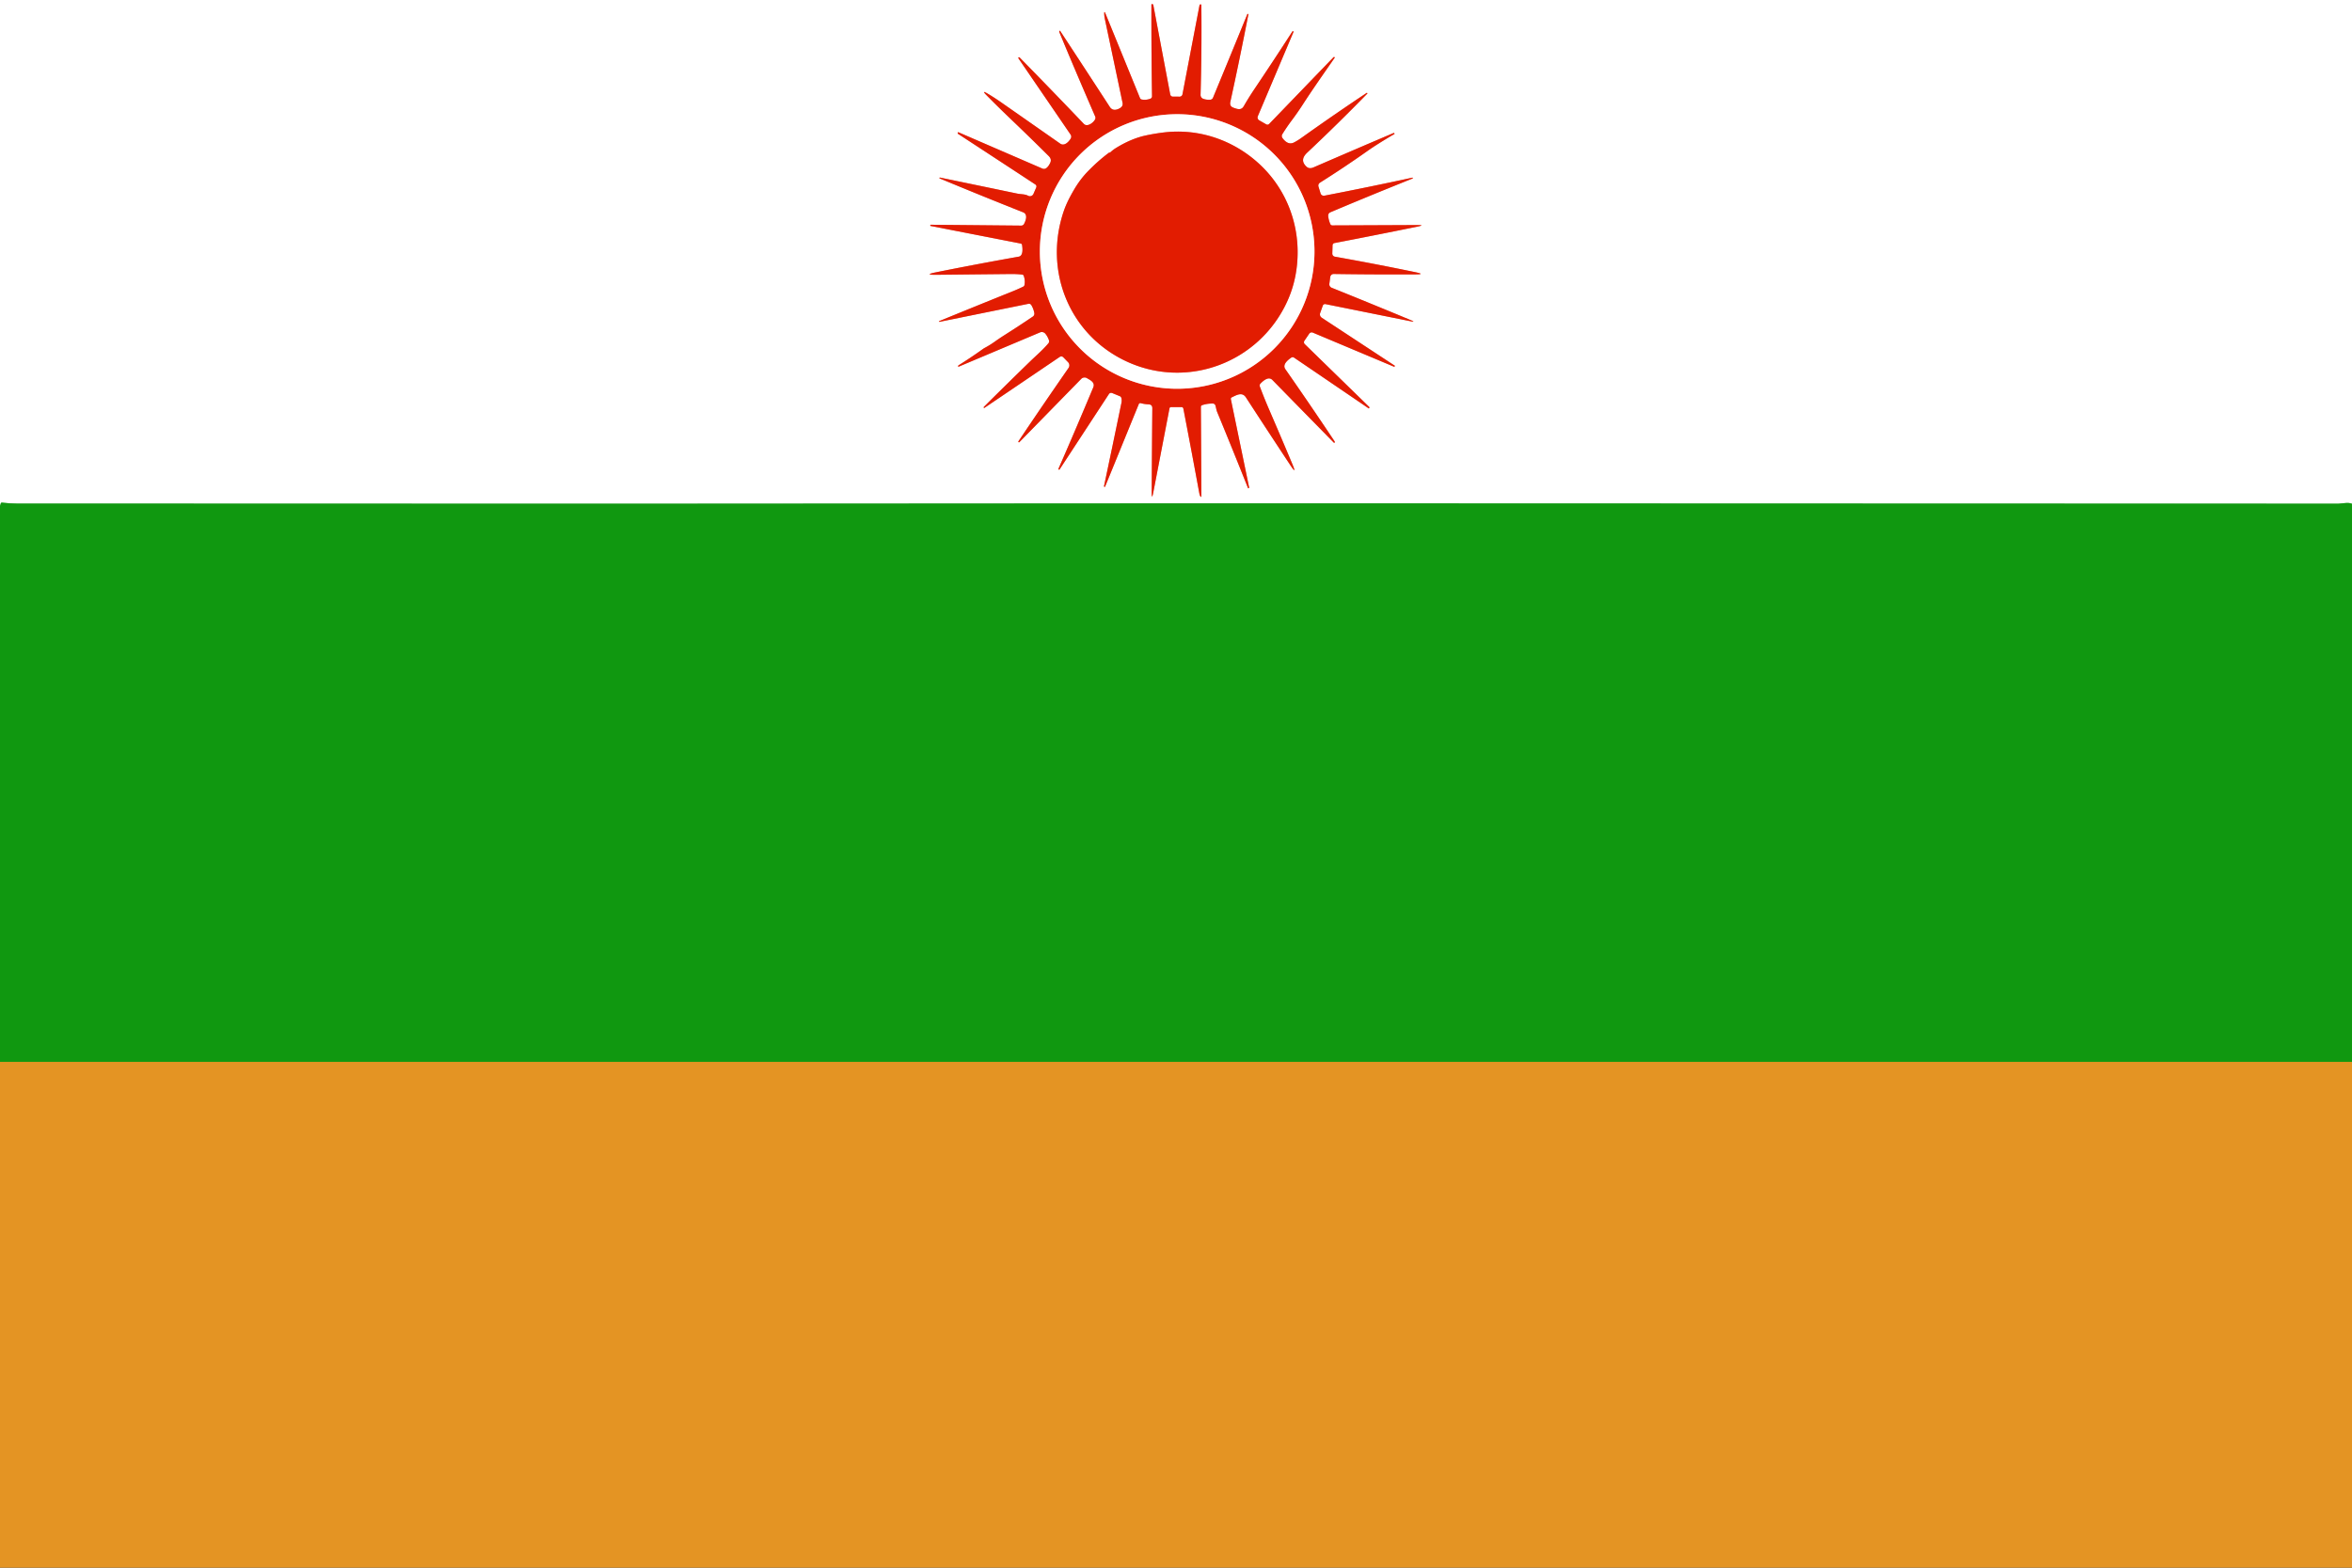 <?xml version="1.0" encoding="UTF-8" standalone="no"?>
<!DOCTYPE svg PUBLIC "-//W3C//DTD SVG 1.1//EN" "http://www.w3.org/Graphics/SVG/1.1/DTD/svg11.dtd">
<svg xmlns="http://www.w3.org/2000/svg" version="1.1" viewBox="0.00 0.00 1200.00 800.00">
<rect x="0.00" y="0.00" width="1200.00" height="800.00" fill="#333333" stroke="none"/>
<g stroke-width="2.00" fill="none" stroke-linecap="butt">
<path stroke="#88cc88" vector-effect="non-scaling-stroke" d="
  M 1200.00 257.07
  Q 1198.57 256.48 1196.47 256.72
  Q 1193.76 257.02 1193.00 257.02
  Q 906.61 257.00 649.75 256.85
  Q 628.34 256.83 605.00 256.86
  Q 309.96 257.17 8.50 256.95
  Q 4.87 256.95 1.06 256.48
  Q 0.54 256.42 0.38 256.92
  L 0.00 258.18"
/>
<path stroke="#f18e80" vector-effect="non-scaling-stroke" d="
  M 489.11 187.12
  L 530.63 169.62
  A 2.34 2.33 -31.1 0 1 533.33 170.28
  Q 534.52 171.71 535.18 173.62
  A 1.62 1.60 55.8 0 1 534.89 175.20
  C 532.09 178.54 528.95 181.17 525.88 184.14
  Q 514.17 195.50 502.17 207.44
  Q 501.56 208.04 502.14 208.16
  A 0.24 0.22 28.8 0 0 502.30 208.12
  L 540.69 182.13
  A 1.42 1.41 -39.1 0 1 542.49 182.31
  L 544.93 184.82
  A 2.35 2.34 -49.7 0 1 545.17 187.78
  Q 532.14 206.54 519.65 225.14
  Q 519.56 225.28 519.57 225.45
  A 0.30 0.30 0.0 0 0 520.08 225.63
  L 551.65 193.34
  A 2.36 2.36 0.0 0 1 554.52 192.95
  C 556.26 193.96 558.85 195.14 557.79 197.69
  Q 548.04 221.01 540.06 239.15
  Q 539.92 239.45 540.21 239.61
  L 540.44 239.73
  Q 540.47 239.75 540.58 239.58
  L 565.78 201.08
  A 1.37 1.35 27.6 0 1 567.44 200.57
  L 571.33 202.17
  A 1.38 1.35 -86.2 0 1 572.13 203.10
  Q 572.43 204.30 572.17 205.55
  Q 567.60 227.69 563.28 248.07
  Q 563.22 248.32 563.47 248.40
  L 563.73 248.48
  Q 563.76 248.49 563.82 248.34
  L 580.99 206.28
  Q 581.29 205.54 582.07 205.75
  Q 583.95 206.26 586.00 206.34
  Q 587.93 206.42 587.92 208.32
  Q 587.74 229.29 587.60 250.97
  Q 587.57 255.68 588.46 251.06
  L 596.67 208.44
  Q 596.80 207.74 597.52 207.74
  L 602.75 207.74
  Q 603.60 207.74 603.77 208.58
  Q 607.97 230.36 611.86 251.51
  Q 612.07 252.64 612.31 253.06
  Q 612.94 254.18 612.93 252.89
  Q 612.85 231.24 612.69 207.72
  Q 612.68 206.99 613.38 206.75
  Q 615.80 205.92 618.75 205.92
  A 1.43 1.42 -8.1 0 1 620.12 206.94
  C 620.46 208.09 620.59 209.23 621.05 210.35
  Q 628.50 228.37 636.77 249.14
  Q 636.79 249.20 636.85 249.18
  L 637.10 249.10
  A 0.30 0.30 0.0 0 0 637.31 248.75
  L 628.00 203.75
  Q 627.86 203.04 628.51 202.74
  C 630.78 201.68 633.73 199.81 635.68 202.81
  Q 646.87 220.03 658.38 237.46
  Q 661.78 242.61 659.40 236.92
  Q 653.83 223.63 647.43 208.80
  Q 644.95 203.07 642.77 197.23
  A 1.42 1.41 -32.9 0 1 643.09 195.75
  C 644.46 194.34 647.19 191.86 649.19 193.91
  Q 664.88 209.94 680.53 225.89
  A 0.27 0.27 0.0 0 0 680.97 225.79
  Q 681.08 225.47 680.89 225.19
  Q 668.70 206.90 655.79 188.39
  C 654.14 186.02 657.05 183.72 658.76 182.52
  A 1.29 1.29 0.0 0 1 660.23 182.50
  Q 679.12 195.33 698.29 208.39
  Q 698.38 208.45 698.44 208.37
  L 698.61 208.17
  A 0.38 0.37 42.0 0 0 698.58 207.67
  L 665.71 175.63
  A 1.38 1.37 -51.0 0 1 665.53 173.87
  L 667.98 170.27
  A 1.50 1.50 0.0 0 1 669.80 169.73
  L 711.14 187.10
  Q 711.42 187.22 711.57 186.95
  L 711.70 186.70
  Q 711.71 186.68 711.61 186.61
  L 674.35 162.13
  A 2.04 2.04 0.0 0 1 673.55 159.74
  L 674.89 155.97
  A 1.22 1.21 15.4 0 1 676.28 155.19
  L 719.58 163.91
  Q 722.56 164.52 719.75 163.35
  Q 700.09 155.16 679.41 146.84
  A 1.90 1.89 14.8 0 1 678.24 144.84
  L 678.70 141.35
  A 1.78 1.77 -85.8 0 1 680.48 139.81
  Q 700.68 140.12 722.10 140.02
  Q 727.45 140.00 722.22 138.92
  Q 702.07 134.73 681.04 130.98
  A 1.57 1.57 0.0 0 1 679.75 129.39
  L 679.88 125.14
  A 1.16 1.16 0.0 0 1 680.81 124.04
  Q 702.43 119.89 723.28 115.62
  Q 727.16 114.82 723.20 114.84
  L 679.74 115.03
  A 1.07 1.04 -12.2 0 1 678.78 114.43
  Q 678.02 112.79 677.69 110.66
  Q 677.41 108.90 678.81 108.31
  Q 697.57 100.36 720.66 91.11
  Q 720.86 91.04 720.80 90.83
  L 720.80 90.82
  Q 720.73 90.62 720.53 90.67
  Q 698.28 95.50 675.69 99.86
  A 1.69 1.69 0.0 0 1 673.76 98.69
  L 672.69 95.20
  A 1.73 1.72 65.5 0 1 673.42 93.24
  Q 686.04 85.28 697.57 77.12
  Q 702.66 73.52 711.48 68.36
  Q 711.53 68.32 711.51 68.27
  L 711.39 68.04
  Q 711.26 67.78 710.98 67.89
  Q 693.24 75.42 670.18 85.41
  Q 668.02 86.34 666.65 85.11
  Q 662.87 81.71 666.94 77.89
  Q 682.46 63.30 697.61 47.76
  Q 697.68 47.68 697.63 47.58
  Q 697.56 47.44 697.42 47.39
  Q 697.34 47.36 697.28 47.41
  Q 680.49 58.59 664.02 70.34
  Q 661.91 71.84 660.17 72.71
  Q 657.11 74.24 654.32 70.44
  A 1.76 1.76 0.0 0 1 654.25 68.47
  Q 656.57 64.73 659.33 61.05
  Q 662.11 57.33 664.49 53.64
  C 669.69 45.57 675.36 37.57 680.97 29.46
  Q 681.00 29.42 680.99 29.37
  Q 680.95 29.10 680.69 29.11
  A 0.32 0.04 -1.5 0 0 680.41 29.15
  L 647.52 63.26
  A 1.20 1.19 -52.9 0 1 646.07 63.47
  L 642.47 61.42
  A 1.70 1.70 0.0 0 1 641.75 59.28
  L 659.99 16.20
  Q 660.02 16.11 659.97 16.08
  L 659.74 15.97
  Q 659.52 15.85 659.38 16.06
  Q 649.93 30.70 639.89 45.64
  Q 637.04 49.89 634.56 54.21
  C 633.27 56.45 631.23 55.66 629.34 54.98
  C 627.80 54.42 627.40 53.42 627.76 51.81
  Q 632.36 30.89 636.92 7.38
  A 0.25 0.24 3.3 0 0 636.65 7.09
  Q 636.45 7.11 636.37 7.30
  Q 627.75 28.45 618.87 49.89
  A 1.59 1.59 0.0 0 1 617.53 50.87
  Q 615.48 51.03 613.86 50.40
  A 2.08 2.08 0.0 0 1 612.53 48.40
  Q 613.19 24.77 612.93 2.52
  Q 612.93 2.41 612.84 2.34
  Q 612.70 2.22 612.46 2.25
  Q 612.07 2.30 612.00 2.68
  L 603.30 48.13
  A 1.48 1.48 0.0 0 1 601.85 49.33
  L 598.43 49.32
  A 1.41 1.39 -5.2 0 1 597.05 48.18
  L 588.43 2.59
  A 0.62 0.60 1.7 0 0 587.96 2.11
  Q 587.45 1.99 587.45 2.48
  Q 587.41 25.70 587.77 49.12
  A 1.30 1.30 0.0 0 1 586.94 50.36
  Q 584.78 51.20 582.49 50.77
  A 1.17 1.16 84.1 0 1 581.64 50.07
  L 564.02 6.93
  Q 563.34 5.29 563.38 7.06
  Q 563.40 8.24 563.72 9.75
  Q 568.43 32.01 572.72 52.41
  C 573.03 53.86 572.32 54.73 571.04 55.39
  Q 567.83 57.02 566.21 54.53
  Q 553.97 35.69 540.98 15.91
  Q 540.64 15.40 540.48 15.99
  Q 540.42 16.23 540.51 16.46
  Q 547.65 33.80 558.77 59.45
  Q 559.05 60.11 558.78 60.79
  C 558.11 62.39 554.78 65.11 552.97 63.20
  Q 537.17 46.62 520.26 29.38
  Q 519.99 29.11 519.69 29.36
  L 519.48 29.53
  Q 519.45 29.56 519.53 29.66
  L 546.22 68.68
  A 1.87 1.86 -47.7 0 1 546.31 70.64
  C 545.34 72.35 543.03 74.77 540.92 73.29
  Q 526.02 62.86 510.91 52.31
  Q 507.42 49.87 503.93 47.79
  Q 500.56 45.79 503.31 48.58
  Q 509.29 54.64 515.52 60.59
  Q 525.55 70.17 534.99 79.56
  C 536.12 80.69 536.51 81.79 535.71 83.35
  Q 534.78 85.18 533.73 85.86
  A 2.01 2.01 0.0 0 1 531.84 86.03
  L 489.17 67.57
  Q 488.60 67.32 488.62 67.94
  Q 488.63 68.19 488.84 68.33
  Q 509.16 81.61 528.15 94.08
  Q 529.11 94.71 528.65 95.76
  L 527.27 98.95
  A 1.95 1.94 25.5 0 1 524.58 99.90
  C 522.83 98.99 520.92 99.19 519.04 98.80
  Q 499.19 94.66 479.59 90.61
  Q 479.41 90.57 479.33 90.74
  Q 479.22 90.95 479.44 91.05
  Q 500.76 99.93 521.96 108.32
  C 524.55 109.35 523.38 112.56 522.47 114.28
  A 1.62 1.61 14.3 0 1 521.03 115.13
  L 474.92 114.69
  Q 474.68 114.69 474.65 114.93
  L 474.62 115.24
  Q 474.62 115.27 474.73 115.29
  L 520.77 124.28
  A 0.86 0.85 -89.6 0 1 521.45 124.98
  C 521.72 126.72 522.16 130.55 519.73 130.98
  Q 498.34 134.77 477.81 138.90
  Q 470.81 140.31 477.95 140.23
  Q 496.73 140.02 515.76 139.83
  Q 518.60 139.80 521.56 140.13
  Q 522.09 140.19 522.28 140.69
  Q 523.15 142.99 522.69 145.45
  A 1.19 1.15 -8.3 0 1 522.07 146.26
  Q 519.52 147.51 516.86 148.58
  Q 498.98 155.77 479.21 163.86
  A 0.20 0.20 0.0 0 0 479.32 164.24
  L 524.71 155.03
  A 1.40 1.39 68.5 0 1 526.17 155.67
  Q 527.31 157.54 527.71 159.74
  A 1.80 1.80 0.0 0 1 526.95 161.55
  Q 519.97 166.28 512.67 170.90
  Q 510.04 172.57 507.59 174.31
  Q 505.09 176.10 502.44 177.51
  Q 501.94 177.78 501.41 178.16
  Q 495.28 182.54 489.08 186.41
  Q 488.95 186.49 488.89 186.64
  Q 488.84 186.79 488.84 186.95
  A 0.20 0.20 0.0 0 0 489.11 187.12"
/>
<path stroke="#f18e80" vector-effect="non-scaling-stroke" d="
  M 670.65 128.33
  A 70.05 70.05 0.0 0 0 600.60 58.28
  A 70.05 70.05 0.0 0 0 530.55 128.33
  A 70.05 70.05 0.0 0 0 600.60 198.38
  A 70.05 70.05 0.0 0 0 670.65 128.33"
/>
<path stroke="#f18e80" vector-effect="non-scaling-stroke" d="
  M 566.14 77.86
  Q 565.88 77.86 565.67 78.02
  Q 560.28 82.05 555.18 87.29
  Q 551.16 91.40 548.08 96.64
  Q 544.48 102.74 542.88 107.32
  C 532.28 137.71 545.28 170.54 574.45 184.29
  C 605.63 198.98 642.35 185.15 656.69 153.93
  Q 660.76 145.09 661.75 135.02
  C 663.66 115.74 656.74 96.87 642.54 83.71
  C 629.54 71.66 612.02 65.50 594.20 67.54
  Q 589.24 68.11 584.34 69.18
  Q 577.07 70.78 569.33 75.55
  Q 567.82 76.48 566.52 77.71
  A 0.56 0.55 23.3 0 1 566.14 77.86"
/>
<path stroke="#7a961a" vector-effect="non-scaling-stroke" d="
  M 1200.00 541.89
  L 0.00 541.89"
/>
</g>
<path fill="#ffffff" d="
  M 0.00 0.00
  L 1200.00 0.00
  L 1200.00 257.07
  Q 1198.57 256.48 1196.47 256.72
  Q 1193.76 257.02 1193.00 257.02
  Q 906.61 257.00 649.75 256.85
  Q 628.34 256.83 605.00 256.86
  Q 309.96 257.17 8.50 256.95
  Q 4.87 256.95 1.06 256.48
  Q 0.54 256.42 0.38 256.92
  L 0.00 258.18
  L 0.00 0.00
  Z
  M 489.11 187.12
  L 530.63 169.62
  A 2.34 2.33 -31.1 0 1 533.33 170.28
  Q 534.52 171.71 535.18 173.62
  A 1.62 1.60 55.8 0 1 534.89 175.20
  C 532.09 178.54 528.95 181.17 525.88 184.14
  Q 514.17 195.50 502.17 207.44
  Q 501.56 208.04 502.14 208.16
  A 0.24 0.22 28.8 0 0 502.30 208.12
  L 540.69 182.13
  A 1.42 1.41 -39.1 0 1 542.49 182.31
  L 544.93 184.82
  A 2.35 2.34 -49.7 0 1 545.17 187.78
  Q 532.14 206.54 519.65 225.14
  Q 519.56 225.28 519.57 225.45
  A 0.30 0.30 0.0 0 0 520.08 225.63
  L 551.65 193.34
  A 2.36 2.36 0.0 0 1 554.52 192.95
  C 556.26 193.96 558.85 195.14 557.79 197.69
  Q 548.04 221.01 540.06 239.15
  Q 539.92 239.45 540.21 239.61
  L 540.44 239.73
  Q 540.47 239.75 540.58 239.58
  L 565.78 201.08
  A 1.37 1.35 27.6 0 1 567.44 200.57
  L 571.33 202.17
  A 1.38 1.35 -86.2 0 1 572.13 203.10
  Q 572.43 204.30 572.17 205.55
  Q 567.60 227.69 563.28 248.07
  Q 563.22 248.32 563.47 248.40
  L 563.73 248.48
  Q 563.76 248.49 563.82 248.34
  L 580.99 206.28
  Q 581.29 205.54 582.07 205.75
  Q 583.95 206.26 586.00 206.34
  Q 587.93 206.42 587.92 208.32
  Q 587.74 229.29 587.60 250.97
  Q 587.57 255.68 588.46 251.06
  L 596.67 208.44
  Q 596.80 207.74 597.52 207.74
  L 602.75 207.74
  Q 603.60 207.74 603.77 208.58
  Q 607.97 230.36 611.86 251.51
  Q 612.07 252.64 612.31 253.06
  Q 612.94 254.18 612.93 252.89
  Q 612.85 231.24 612.69 207.72
  Q 612.68 206.99 613.38 206.75
  Q 615.80 205.92 618.75 205.92
  A 1.43 1.42 -8.1 0 1 620.12 206.94
  C 620.46 208.09 620.59 209.23 621.05 210.35
  Q 628.50 228.37 636.77 249.14
  Q 636.79 249.20 636.85 249.18
  L 637.10 249.10
  A 0.30 0.30 0.0 0 0 637.31 248.75
  L 628.00 203.75
  Q 627.86 203.04 628.51 202.74
  C 630.78 201.68 633.73 199.81 635.68 202.81
  Q 646.87 220.03 658.38 237.46
  Q 661.78 242.61 659.40 236.92
  Q 653.83 223.63 647.43 208.80
  Q 644.95 203.07 642.77 197.23
  A 1.42 1.41 -32.9 0 1 643.09 195.75
  C 644.46 194.34 647.19 191.86 649.19 193.91
  Q 664.88 209.94 680.53 225.89
  A 0.27 0.27 0.0 0 0 680.97 225.79
  Q 681.08 225.47 680.89 225.19
  Q 668.70 206.90 655.79 188.39
  C 654.14 186.02 657.05 183.72 658.76 182.52
  A 1.29 1.29 0.0 0 1 660.23 182.50
  Q 679.12 195.33 698.29 208.39
  Q 698.38 208.45 698.44 208.37
  L 698.61 208.17
  A 0.38 0.37 42.0 0 0 698.58 207.67
  L 665.71 175.63
  A 1.38 1.37 -51.0 0 1 665.53 173.87
  L 667.98 170.27
  A 1.50 1.50 0.0 0 1 669.80 169.73
  L 711.14 187.10
  Q 711.42 187.22 711.57 186.95
  L 711.70 186.70
  Q 711.71 186.68 711.61 186.61
  L 674.35 162.13
  A 2.04 2.04 0.0 0 1 673.55 159.74
  L 674.89 155.97
  A 1.22 1.21 15.4 0 1 676.28 155.19
  L 719.58 163.91
  Q 722.56 164.52 719.75 163.35
  Q 700.09 155.16 679.41 146.84
  A 1.90 1.89 14.8 0 1 678.24 144.84
  L 678.70 141.35
  A 1.78 1.77 -85.8 0 1 680.48 139.81
  Q 700.68 140.12 722.10 140.02
  Q 727.45 140.00 722.22 138.92
  Q 702.07 134.73 681.04 130.98
  A 1.57 1.57 0.0 0 1 679.75 129.39
  L 679.88 125.14
  A 1.16 1.16 0.0 0 1 680.81 124.04
  Q 702.43 119.89 723.28 115.62
  Q 727.16 114.82 723.20 114.84
  L 679.74 115.03
  A 1.07 1.04 -12.2 0 1 678.78 114.43
  Q 678.02 112.79 677.69 110.66
  Q 677.41 108.90 678.81 108.31
  Q 697.57 100.36 720.66 91.11
  Q 720.86 91.04 720.80 90.83
  L 720.80 90.82
  Q 720.73 90.62 720.53 90.67
  Q 698.28 95.50 675.69 99.86
  A 1.69 1.69 0.0 0 1 673.76 98.69
  L 672.69 95.20
  A 1.73 1.72 65.5 0 1 673.42 93.24
  Q 686.04 85.28 697.57 77.12
  Q 702.66 73.52 711.48 68.36
  Q 711.53 68.32 711.51 68.27
  L 711.39 68.04
  Q 711.26 67.78 710.98 67.89
  Q 693.24 75.42 670.18 85.41
  Q 668.02 86.34 666.65 85.11
  Q 662.87 81.71 666.94 77.89
  Q 682.46 63.30 697.61 47.76
  Q 697.68 47.68 697.63 47.58
  Q 697.56 47.44 697.42 47.39
  Q 697.34 47.36 697.28 47.41
  Q 680.49 58.59 664.02 70.34
  Q 661.91 71.84 660.17 72.71
  Q 657.11 74.24 654.32 70.44
  A 1.76 1.76 0.0 0 1 654.25 68.47
  Q 656.57 64.73 659.33 61.05
  Q 662.11 57.33 664.49 53.64
  C 669.69 45.57 675.36 37.57 680.97 29.46
  Q 681.00 29.42 680.99 29.37
  Q 680.95 29.10 680.69 29.11
  A 0.32 0.04 -1.5 0 0 680.41 29.15
  L 647.52 63.26
  A 1.20 1.19 -52.9 0 1 646.07 63.47
  L 642.47 61.42
  A 1.70 1.70 0.0 0 1 641.75 59.28
  L 659.99 16.20
  Q 660.02 16.11 659.97 16.08
  L 659.74 15.97
  Q 659.52 15.85 659.38 16.06
  Q 649.93 30.70 639.89 45.64
  Q 637.04 49.89 634.56 54.21
  C 633.27 56.45 631.23 55.66 629.34 54.98
  C 627.80 54.42 627.40 53.42 627.76 51.81
  Q 632.36 30.89 636.92 7.38
  A 0.25 0.24 3.3 0 0 636.65 7.09
  Q 636.45 7.11 636.37 7.30
  Q 627.75 28.45 618.87 49.89
  A 1.59 1.59 0.0 0 1 617.53 50.87
  Q 615.48 51.03 613.86 50.40
  A 2.08 2.08 0.0 0 1 612.53 48.40
  Q 613.19 24.77 612.93 2.52
  Q 612.93 2.41 612.84 2.34
  Q 612.70 2.22 612.46 2.25
  Q 612.07 2.30 612.00 2.68
  L 603.30 48.13
  A 1.48 1.48 0.0 0 1 601.85 49.33
  L 598.43 49.32
  A 1.41 1.39 -5.2 0 1 597.05 48.18
  L 588.43 2.59
  A 0.62 0.60 1.7 0 0 587.96 2.11
  Q 587.45 1.99 587.45 2.48
  Q 587.41 25.70 587.77 49.12
  A 1.30 1.30 0.0 0 1 586.94 50.36
  Q 584.78 51.20 582.49 50.77
  A 1.17 1.16 84.1 0 1 581.64 50.07
  L 564.02 6.93
  Q 563.34 5.29 563.38 7.06
  Q 563.40 8.24 563.72 9.75
  Q 568.43 32.01 572.72 52.41
  C 573.03 53.86 572.32 54.73 571.04 55.39
  Q 567.83 57.02 566.21 54.53
  Q 553.97 35.69 540.98 15.91
  Q 540.64 15.40 540.48 15.99
  Q 540.42 16.23 540.51 16.46
  Q 547.65 33.80 558.77 59.45
  Q 559.05 60.11 558.78 60.79
  C 558.11 62.39 554.78 65.11 552.97 63.20
  Q 537.17 46.62 520.26 29.38
  Q 519.99 29.11 519.69 29.36
  L 519.48 29.53
  Q 519.45 29.56 519.53 29.66
  L 546.22 68.68
  A 1.87 1.86 -47.7 0 1 546.31 70.64
  C 545.34 72.35 543.03 74.77 540.92 73.29
  Q 526.02 62.86 510.91 52.31
  Q 507.42 49.87 503.93 47.79
  Q 500.56 45.79 503.31 48.58
  Q 509.29 54.64 515.52 60.59
  Q 525.55 70.17 534.99 79.56
  C 536.12 80.69 536.51 81.79 535.71 83.35
  Q 534.78 85.18 533.73 85.86
  A 2.01 2.01 0.0 0 1 531.84 86.03
  L 489.17 67.57
  Q 488.60 67.32 488.62 67.94
  Q 488.63 68.19 488.84 68.33
  Q 509.16 81.61 528.15 94.08
  Q 529.11 94.71 528.65 95.76
  L 527.27 98.95
  A 1.95 1.94 25.5 0 1 524.58 99.90
  C 522.83 98.99 520.92 99.19 519.04 98.80
  Q 499.19 94.66 479.59 90.61
  Q 479.41 90.57 479.33 90.74
  Q 479.22 90.95 479.44 91.05
  Q 500.76 99.93 521.96 108.32
  C 524.55 109.35 523.38 112.56 522.47 114.28
  A 1.62 1.61 14.3 0 1 521.03 115.13
  L 474.92 114.69
  Q 474.68 114.69 474.65 114.93
  L 474.62 115.24
  Q 474.62 115.27 474.73 115.29
  L 520.77 124.28
  A 0.86 0.85 -89.6 0 1 521.45 124.98
  C 521.72 126.72 522.16 130.55 519.73 130.98
  Q 498.34 134.77 477.81 138.90
  Q 470.81 140.31 477.95 140.23
  Q 496.73 140.02 515.76 139.83
  Q 518.60 139.80 521.56 140.13
  Q 522.09 140.19 522.28 140.69
  Q 523.15 142.99 522.69 145.45
  A 1.19 1.15 -8.3 0 1 522.07 146.26
  Q 519.52 147.51 516.86 148.58
  Q 498.98 155.77 479.21 163.86
  A 0.20 0.20 0.0 0 0 479.32 164.24
  L 524.71 155.03
  A 1.40 1.39 68.5 0 1 526.17 155.67
  Q 527.31 157.54 527.71 159.74
  A 1.80 1.80 0.0 0 1 526.95 161.55
  Q 519.97 166.28 512.67 170.90
  Q 510.04 172.57 507.59 174.31
  Q 505.09 176.10 502.44 177.51
  Q 501.94 177.78 501.41 178.16
  Q 495.28 182.54 489.08 186.41
  Q 488.95 186.49 488.89 186.64
  Q 488.84 186.79 488.84 186.95
  A 0.20 0.20 0.0 0 0 489.11 187.12
  Z"
/>
<path fill="#e21c01" d="
  M 530.63 169.62
  L 489.11 187.12
  A 0.20 0.20 0.0 0 1 488.84 186.95
  Q 488.84 186.79 488.89 186.64
  Q 488.95 186.49 489.08 186.41
  Q 495.28 182.54 501.41 178.16
  Q 501.94 177.78 502.44 177.51
  Q 505.09 176.10 507.59 174.31
  Q 510.04 172.57 512.67 170.90
  Q 519.97 166.28 526.95 161.55
  A 1.80 1.80 0.0 0 0 527.71 159.74
  Q 527.31 157.54 526.17 155.67
  A 1.40 1.39 68.5 0 0 524.71 155.03
  L 479.32 164.24
  A 0.20 0.20 0.0 0 1 479.21 163.86
  Q 498.98 155.77 516.86 148.58
  Q 519.52 147.51 522.07 146.26
  A 1.19 1.15 -8.3 0 0 522.69 145.45
  Q 523.15 142.99 522.28 140.69
  Q 522.09 140.19 521.56 140.13
  Q 518.60 139.80 515.76 139.83
  Q 496.73 140.02 477.95 140.23
  Q 470.81 140.31 477.81 138.90
  Q 498.34 134.77 519.73 130.98
  C 522.16 130.55 521.72 126.72 521.45 124.98
  A 0.86 0.85 -89.6 0 0 520.77 124.28
  L 474.73 115.29
  Q 474.62 115.27 474.62 115.24
  L 474.65 114.93
  Q 474.68 114.69 474.92 114.69
  L 521.03 115.13
  A 1.62 1.61 14.3 0 0 522.47 114.28
  C 523.38 112.56 524.55 109.35 521.96 108.32
  Q 500.76 99.93 479.44 91.05
  Q 479.22 90.95 479.33 90.74
  Q 479.41 90.57 479.59 90.61
  Q 499.19 94.66 519.04 98.80
  C 520.92 99.19 522.83 98.99 524.58 99.90
  A 1.95 1.94 25.5 0 0 527.27 98.95
  L 528.65 95.76
  Q 529.11 94.71 528.15 94.08
  Q 509.16 81.61 488.84 68.33
  Q 488.63 68.19 488.62 67.94
  Q 488.60 67.32 489.17 67.57
  L 531.84 86.03
  A 2.01 2.01 0.0 0 0 533.73 85.86
  Q 534.78 85.18 535.71 83.35
  C 536.51 81.79 536.12 80.69 534.99 79.56
  Q 525.55 70.17 515.52 60.59
  Q 509.29 54.64 503.31 48.58
  Q 500.56 45.79 503.93 47.79
  Q 507.42 49.87 510.91 52.31
  Q 526.02 62.86 540.92 73.29
  C 543.03 74.77 545.34 72.35 546.31 70.64
  A 1.87 1.86 -47.7 0 0 546.22 68.68
  L 519.53 29.66
  Q 519.45 29.56 519.48 29.53
  L 519.69 29.36
  Q 519.99 29.11 520.26 29.38
  Q 537.17 46.62 552.97 63.20
  C 554.78 65.11 558.11 62.39 558.78 60.79
  Q 559.05 60.11 558.77 59.45
  Q 547.65 33.80 540.51 16.46
  Q 540.42 16.23 540.48 15.99
  Q 540.64 15.40 540.98 15.91
  Q 553.97 35.69 566.21 54.53
  Q 567.83 57.02 571.04 55.39
  C 572.32 54.73 573.03 53.86 572.72 52.41
  Q 568.43 32.01 563.72 9.75
  Q 563.40 8.24 563.38 7.06
  Q 563.34 5.29 564.02 6.93
  L 581.64 50.07
  A 1.17 1.16 84.1 0 0 582.49 50.77
  Q 584.78 51.20 586.94 50.36
  A 1.30 1.30 0.0 0 0 587.77 49.12
  Q 587.41 25.70 587.45 2.48
  Q 587.45 1.99 587.96 2.11
  A 0.62 0.60 1.7 0 1 588.43 2.59
  L 597.05 48.18
  A 1.41 1.39 -5.2 0 0 598.43 49.32
  L 601.85 49.33
  A 1.48 1.48 0.0 0 0 603.30 48.13
  L 612.00 2.68
  Q 612.07 2.30 612.46 2.25
  Q 612.70 2.22 612.84 2.34
  Q 612.93 2.41 612.93 2.52
  Q 613.19 24.77 612.53 48.40
  A 2.08 2.08 0.0 0 0 613.86 50.40
  Q 615.48 51.03 617.53 50.87
  A 1.59 1.59 0.0 0 0 618.87 49.89
  Q 627.75 28.45 636.37 7.30
  Q 636.45 7.11 636.65 7.09
  A 0.25 0.24 3.3 0 1 636.92 7.38
  Q 632.36 30.89 627.76 51.81
  C 627.40 53.42 627.80 54.42 629.34 54.98
  C 631.23 55.66 633.27 56.45 634.56 54.21
  Q 637.04 49.89 639.89 45.64
  Q 649.93 30.70 659.38 16.06
  Q 659.52 15.85 659.74 15.97
  L 659.97 16.08
  Q 660.02 16.11 659.99 16.20
  L 641.75 59.28
  A 1.70 1.70 0.0 0 0 642.47 61.42
  L 646.07 63.47
  A 1.20 1.19 -52.9 0 0 647.52 63.26
  L 680.41 29.15
  A 0.32 0.04 -1.5 0 1 680.69 29.11
  Q 680.95 29.10 680.99 29.37
  Q 681.00 29.42 680.97 29.46
  C 675.36 37.57 669.69 45.57 664.49 53.64
  Q 662.11 57.33 659.33 61.05
  Q 656.57 64.73 654.25 68.47
  A 1.76 1.76 0.0 0 0 654.32 70.44
  Q 657.11 74.24 660.17 72.71
  Q 661.91 71.84 664.02 70.34
  Q 680.49 58.59 697.28 47.41
  Q 697.34 47.36 697.42 47.39
  Q 697.56 47.44 697.63 47.58
  Q 697.68 47.68 697.61 47.76
  Q 682.46 63.30 666.94 77.89
  Q 662.87 81.71 666.65 85.11
  Q 668.02 86.34 670.18 85.41
  Q 693.24 75.42 710.98 67.89
  Q 711.26 67.78 711.39 68.04
  L 711.51 68.27
  Q 711.53 68.32 711.48 68.36
  Q 702.66 73.52 697.57 77.12
  Q 686.04 85.28 673.42 93.24
  A 1.73 1.72 65.5 0 0 672.69 95.20
  L 673.76 98.69
  A 1.69 1.69 0.0 0 0 675.69 99.86
  Q 698.28 95.50 720.53 90.67
  Q 720.73 90.62 720.80 90.82
  L 720.80 90.83
  Q 720.86 91.04 720.66 91.11
  Q 697.57 100.36 678.81 108.31
  Q 677.41 108.90 677.69 110.66
  Q 678.02 112.79 678.78 114.43
  A 1.07 1.04 -12.2 0 0 679.74 115.03
  L 723.20 114.84
  Q 727.16 114.82 723.28 115.62
  Q 702.43 119.89 680.81 124.04
  A 1.16 1.16 0.0 0 0 679.88 125.14
  L 679.75 129.39
  A 1.57 1.57 0.0 0 0 681.04 130.98
  Q 702.07 134.73 722.22 138.92
  Q 727.45 140.00 722.10 140.02
  Q 700.68 140.12 680.48 139.81
  A 1.78 1.77 -85.8 0 0 678.70 141.35
  L 678.24 144.84
  A 1.90 1.89 14.8 0 0 679.41 146.84
  Q 700.09 155.16 719.75 163.35
  Q 722.56 164.52 719.58 163.91
  L 676.28 155.19
  A 1.22 1.21 15.4 0 0 674.89 155.97
  L 673.55 159.74
  A 2.04 2.04 0.0 0 0 674.35 162.13
  L 711.61 186.61
  Q 711.71 186.68 711.70 186.70
  L 711.57 186.95
  Q 711.42 187.22 711.14 187.10
  L 669.80 169.73
  A 1.50 1.50 0.0 0 0 667.98 170.27
  L 665.53 173.87
  A 1.38 1.37 -51.0 0 0 665.71 175.63
  L 698.58 207.67
  A 0.38 0.37 42.0 0 1 698.61 208.17
  L 698.44 208.37
  Q 698.38 208.45 698.29 208.39
  Q 679.12 195.33 660.23 182.50
  A 1.29 1.29 0.0 0 0 658.76 182.52
  C 657.05 183.72 654.14 186.02 655.79 188.39
  Q 668.70 206.90 680.89 225.19
  Q 681.08 225.47 680.97 225.79
  A 0.27 0.27 0.0 0 1 680.53 225.89
  Q 664.88 209.94 649.19 193.91
  C 647.19 191.86 644.46 194.34 643.09 195.75
  A 1.42 1.41 -32.9 0 0 642.77 197.23
  Q 644.95 203.07 647.43 208.80
  Q 653.83 223.63 659.40 236.92
  Q 661.78 242.61 658.38 237.46
  Q 646.87 220.03 635.68 202.81
  C 633.73 199.81 630.78 201.68 628.51 202.74
  Q 627.86 203.04 628.00 203.75
  L 637.31 248.75
  A 0.30 0.30 0.0 0 1 637.10 249.10
  L 636.85 249.18
  Q 636.79 249.20 636.77 249.14
  Q 628.50 228.37 621.05 210.35
  C 620.59 209.23 620.46 208.09 620.12 206.94
  A 1.43 1.42 -8.1 0 0 618.75 205.92
  Q 615.80 205.92 613.38 206.75
  Q 612.68 206.99 612.69 207.72
  Q 612.85 231.24 612.93 252.89
  Q 612.94 254.18 612.31 253.06
  Q 612.07 252.64 611.86 251.51
  Q 607.97 230.36 603.77 208.58
  Q 603.60 207.74 602.75 207.74
  L 597.52 207.74
  Q 596.80 207.74 596.67 208.44
  L 588.46 251.06
  Q 587.57 255.68 587.60 250.97
  Q 587.74 229.29 587.92 208.32
  Q 587.93 206.42 586.00 206.34
  Q 583.95 206.26 582.07 205.75
  Q 581.29 205.54 580.99 206.28
  L 563.82 248.34
  Q 563.76 248.49 563.73 248.48
  L 563.47 248.40
  Q 563.22 248.32 563.28 248.07
  Q 567.60 227.69 572.17 205.55
  Q 572.43 204.30 572.13 203.10
  A 1.38 1.35 -86.2 0 0 571.33 202.17
  L 567.44 200.57
  A 1.37 1.35 27.6 0 0 565.78 201.08
  L 540.58 239.58
  Q 540.47 239.75 540.44 239.73
  L 540.21 239.61
  Q 539.92 239.45 540.06 239.15
  Q 548.04 221.01 557.79 197.69
  C 558.85 195.14 556.26 193.96 554.52 192.95
  A 2.36 2.36 0.0 0 0 551.65 193.34
  L 520.08 225.63
  A 0.30 0.30 0.0 0 1 519.57 225.45
  Q 519.56 225.28 519.65 225.14
  Q 532.14 206.54 545.17 187.78
  A 2.35 2.34 -49.7 0 0 544.93 184.82
  L 542.49 182.31
  A 1.42 1.41 -39.1 0 0 540.69 182.13
  L 502.30 208.12
  A 0.24 0.22 28.8 0 1 502.14 208.16
  Q 501.56 208.04 502.17 207.44
  Q 514.17 195.50 525.88 184.14
  C 528.95 181.17 532.09 178.54 534.89 175.20
  A 1.62 1.60 55.8 0 0 535.18 173.62
  Q 534.52 171.71 533.33 170.28
  A 2.34 2.33 -31.1 0 0 530.63 169.62
  Z
  M 670.65 128.33
  A 70.05 70.05 0.0 0 0 600.60 58.28
  A 70.05 70.05 0.0 0 0 530.55 128.33
  A 70.05 70.05 0.0 0 0 600.60 198.38
  A 70.05 70.05 0.0 0 0 670.65 128.33
  Z"
/>
<path fill="#ffffff" d="
  M 670.65 128.33
  A 70.05 70.05 0.0 0 1 600.60 198.38
  A 70.05 70.05 0.0 0 1 530.55 128.33
  A 70.05 70.05 0.0 0 1 600.60 58.28
  A 70.05 70.05 0.0 0 1 670.65 128.33
  Z
  M 566.14 77.86
  Q 565.88 77.86 565.67 78.02
  Q 560.28 82.05 555.18 87.29
  Q 551.16 91.40 548.08 96.64
  Q 544.48 102.74 542.88 107.32
  C 532.28 137.71 545.28 170.54 574.45 184.29
  C 605.63 198.98 642.35 185.15 656.69 153.93
  Q 660.76 145.09 661.75 135.02
  C 663.66 115.74 656.74 96.87 642.54 83.71
  C 629.54 71.66 612.02 65.50 594.20 67.54
  Q 589.24 68.11 584.34 69.18
  Q 577.07 70.78 569.33 75.55
  Q 567.82 76.48 566.52 77.71
  A 0.56 0.55 23.3 0 1 566.14 77.86
  Z"
/>
<path fill="#e21c01" d="
  M 566.52 77.71
  Q 567.82 76.48 569.33 75.55
  Q 577.07 70.78 584.34 69.18
  Q 589.24 68.11 594.20 67.54
  C 612.02 65.50 629.54 71.66 642.54 83.71
  C 656.74 96.87 663.66 115.74 661.75 135.02
  Q 660.76 145.09 656.69 153.93
  C 642.35 185.15 605.63 198.98 574.45 184.29
  C 545.28 170.54 532.28 137.71 542.88 107.32
  Q 544.48 102.74 548.08 96.64
  Q 551.16 91.40 555.18 87.29
  Q 560.28 82.05 565.67 78.02
  Q 565.88 77.86 566.14 77.86
  A 0.56 0.55 23.3 0 0 566.52 77.71
  Z"
/>
<path fill="#109810" d="
  M 1200.00 257.07
  L 1200.00 541.89
  L 0.00 541.89
  L 0.00 258.18
  L 0.38 256.92
  Q 0.54 256.42 1.06 256.48
  Q 4.87 256.95 8.50 256.95
  Q 309.96 257.17 605.00 256.86
  Q 628.34 256.83 649.75 256.85
  Q 906.61 257.00 1193.00 257.02
  Q 1193.76 257.02 1196.47 256.72
  Q 1198.57 256.48 1200.00 257.07
  Z"
/>
<path fill="#e49423" d="
  M 1200.00 541.89
  L 1200.00 800.00
  L 0.00 800.00
  L 0.00 541.89
  L 1200.00 541.89
  Z"
/>
</svg>
